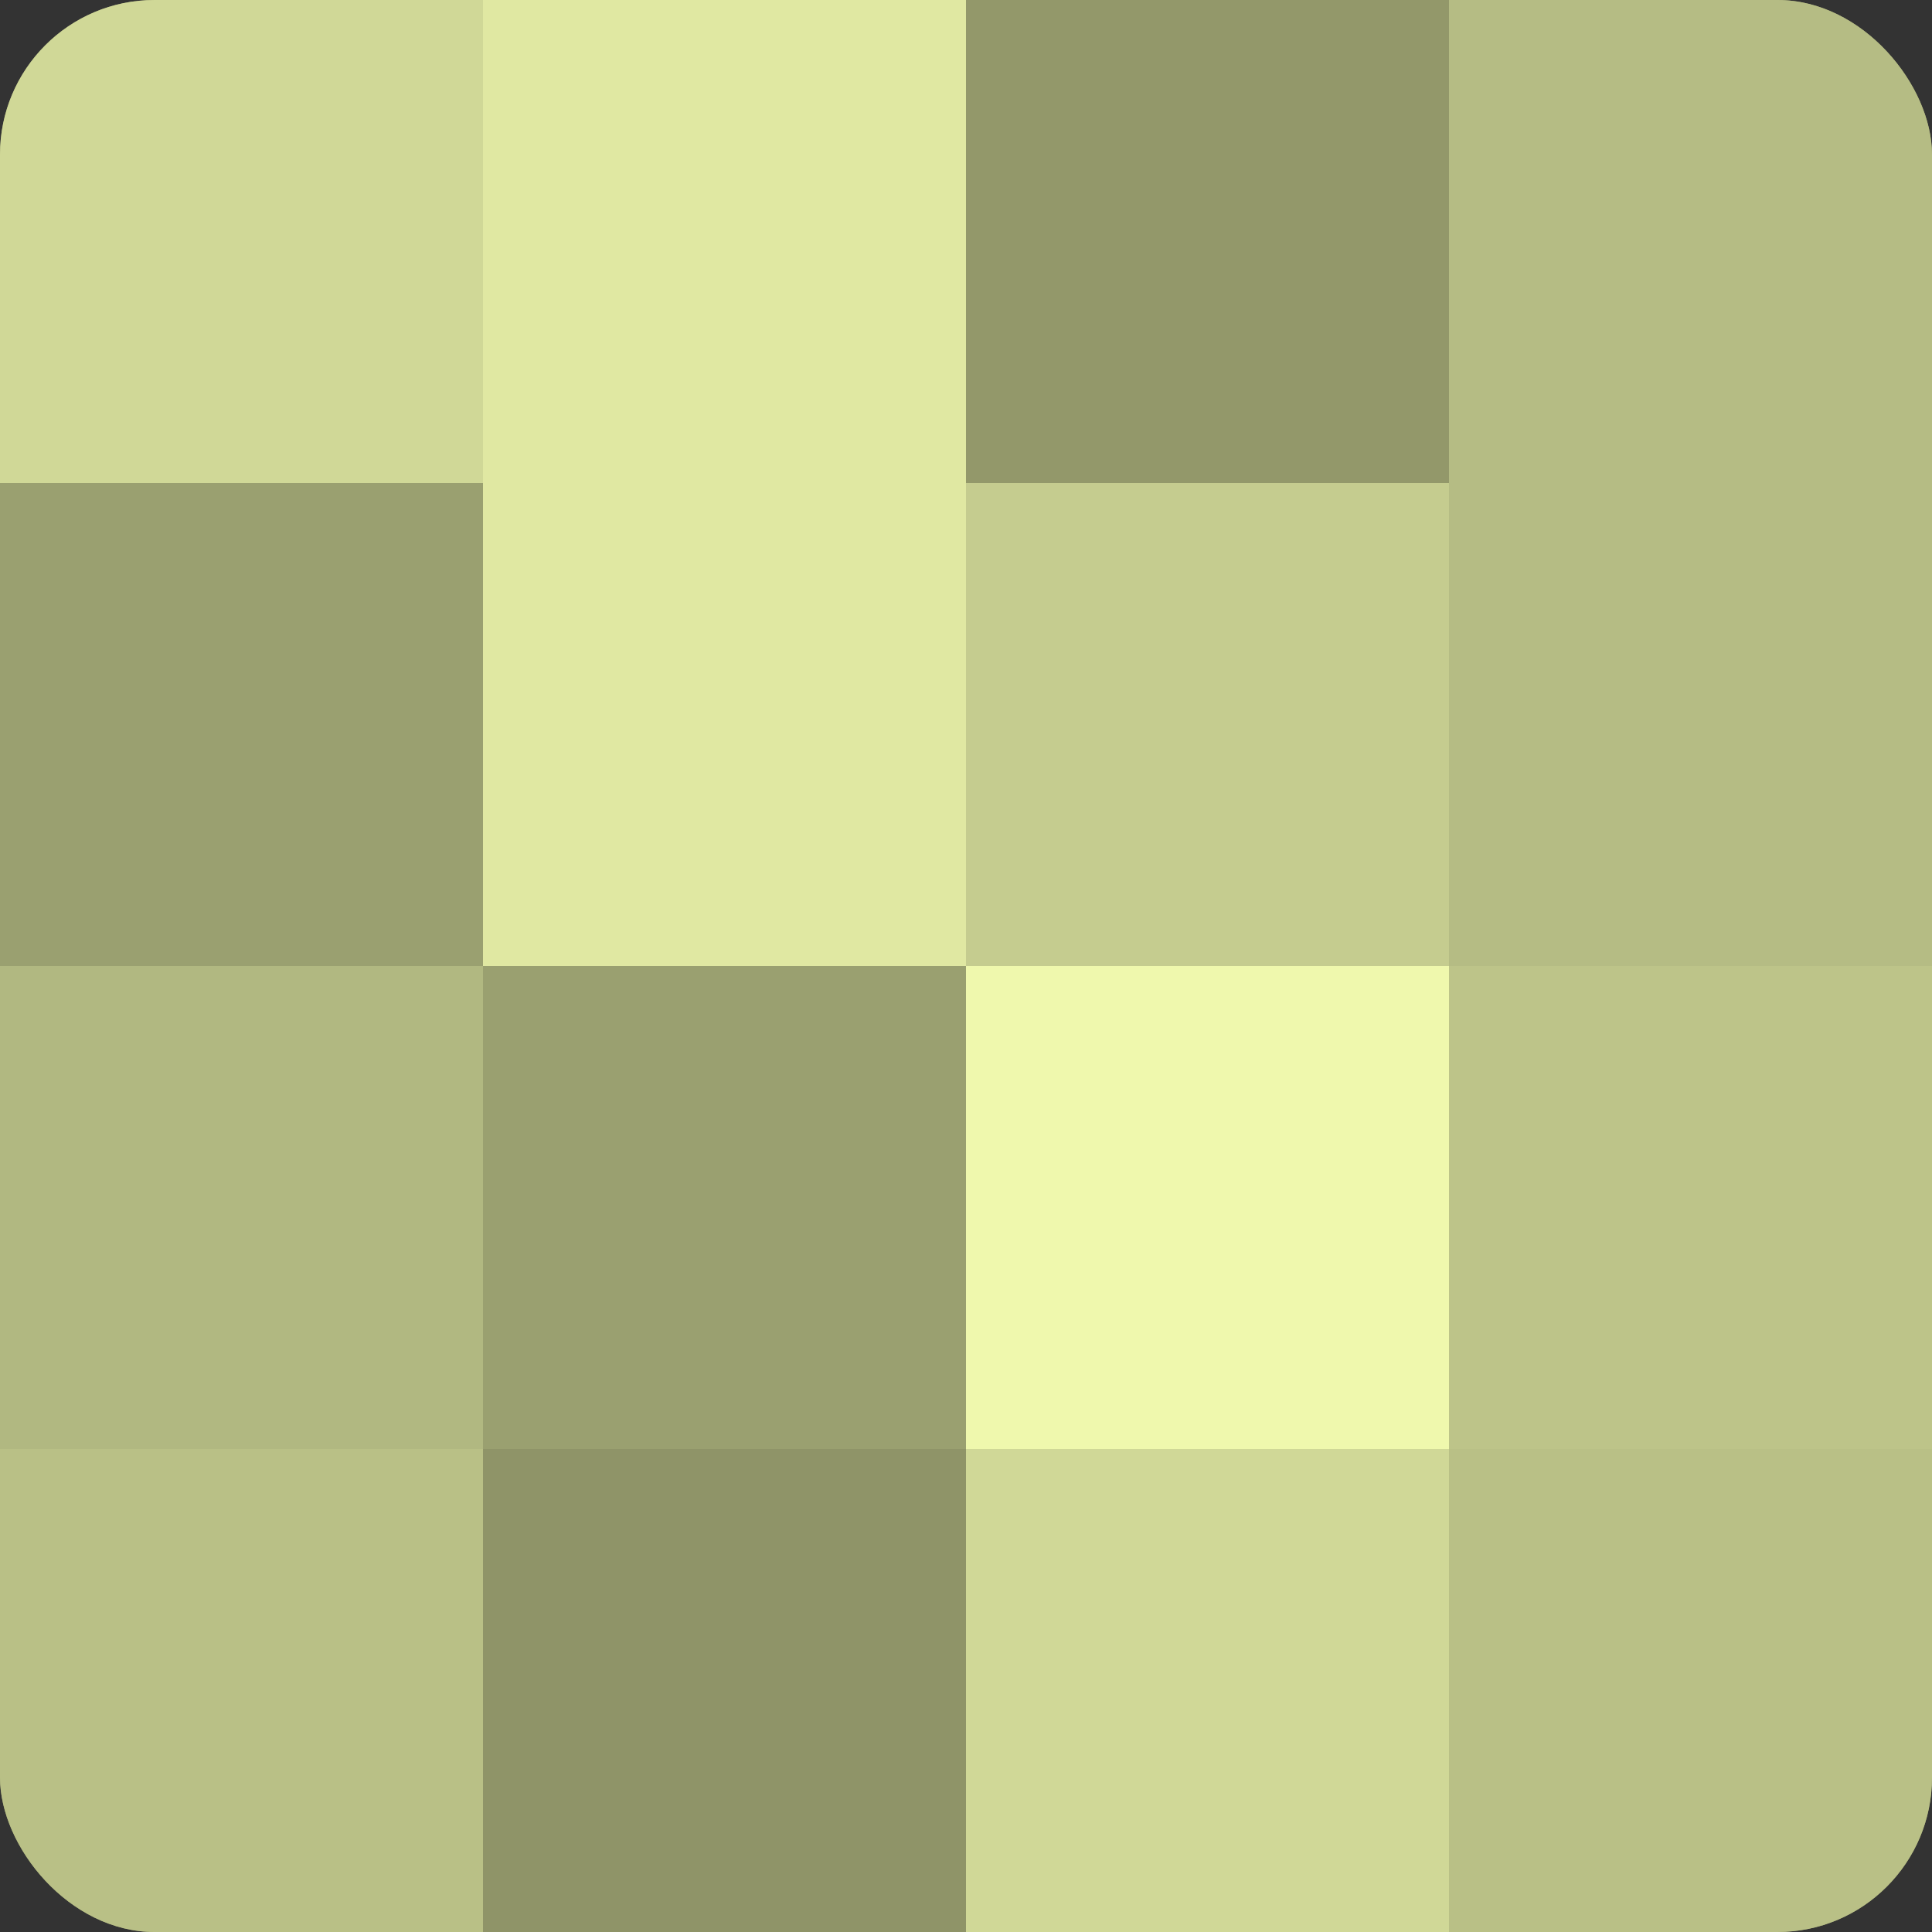 <?xml version="1.0" encoding="UTF-8"?>
<svg xmlns="http://www.w3.org/2000/svg" width="80" height="80" viewBox="0 0 100 100" preserveAspectRatio="xMidYMid meet"><rect x="0" y="0" width="100" height="100" fill="#333333" stroke="none"/><defs><clipPath id="c" width="100" height="100"><rect width="100" height="100" rx="8" ry="8"/></clipPath></defs><g clip-path="url(#c)"><rect width="100" height="100" fill="#9aa070"/><rect width="25" height="25" fill="#d0d897"/><rect y="25" width="25" height="25" fill="#9aa070"/><rect y="50" width="25" height="25" fill="#b1b881"/><rect y="75" width="25" height="25" fill="#b9c086"/><rect x="25" width="25" height="25" fill="#e0e8a2"/><rect x="25" y="25" width="25" height="25" fill="#e0e8a2"/><rect x="25" y="50" width="25" height="25" fill="#9aa070"/><rect x="25" y="75" width="25" height="25" fill="#8f9468"/><rect x="50" width="25" height="25" fill="#93986a"/><rect x="50" y="25" width="25" height="25" fill="#c5cc8f"/><rect x="50" y="50" width="25" height="25" fill="#eff8ad"/><rect x="50" y="75" width="25" height="25" fill="#d0d897"/><rect x="75" width="25" height="25" fill="#b5bc84"/><rect x="75" y="25" width="25" height="25" fill="#b5bc84"/><rect x="75" y="50" width="25" height="25" fill="#bdc489"/><rect x="75" y="75" width="25" height="25" fill="#b9c086"/></g></svg>
